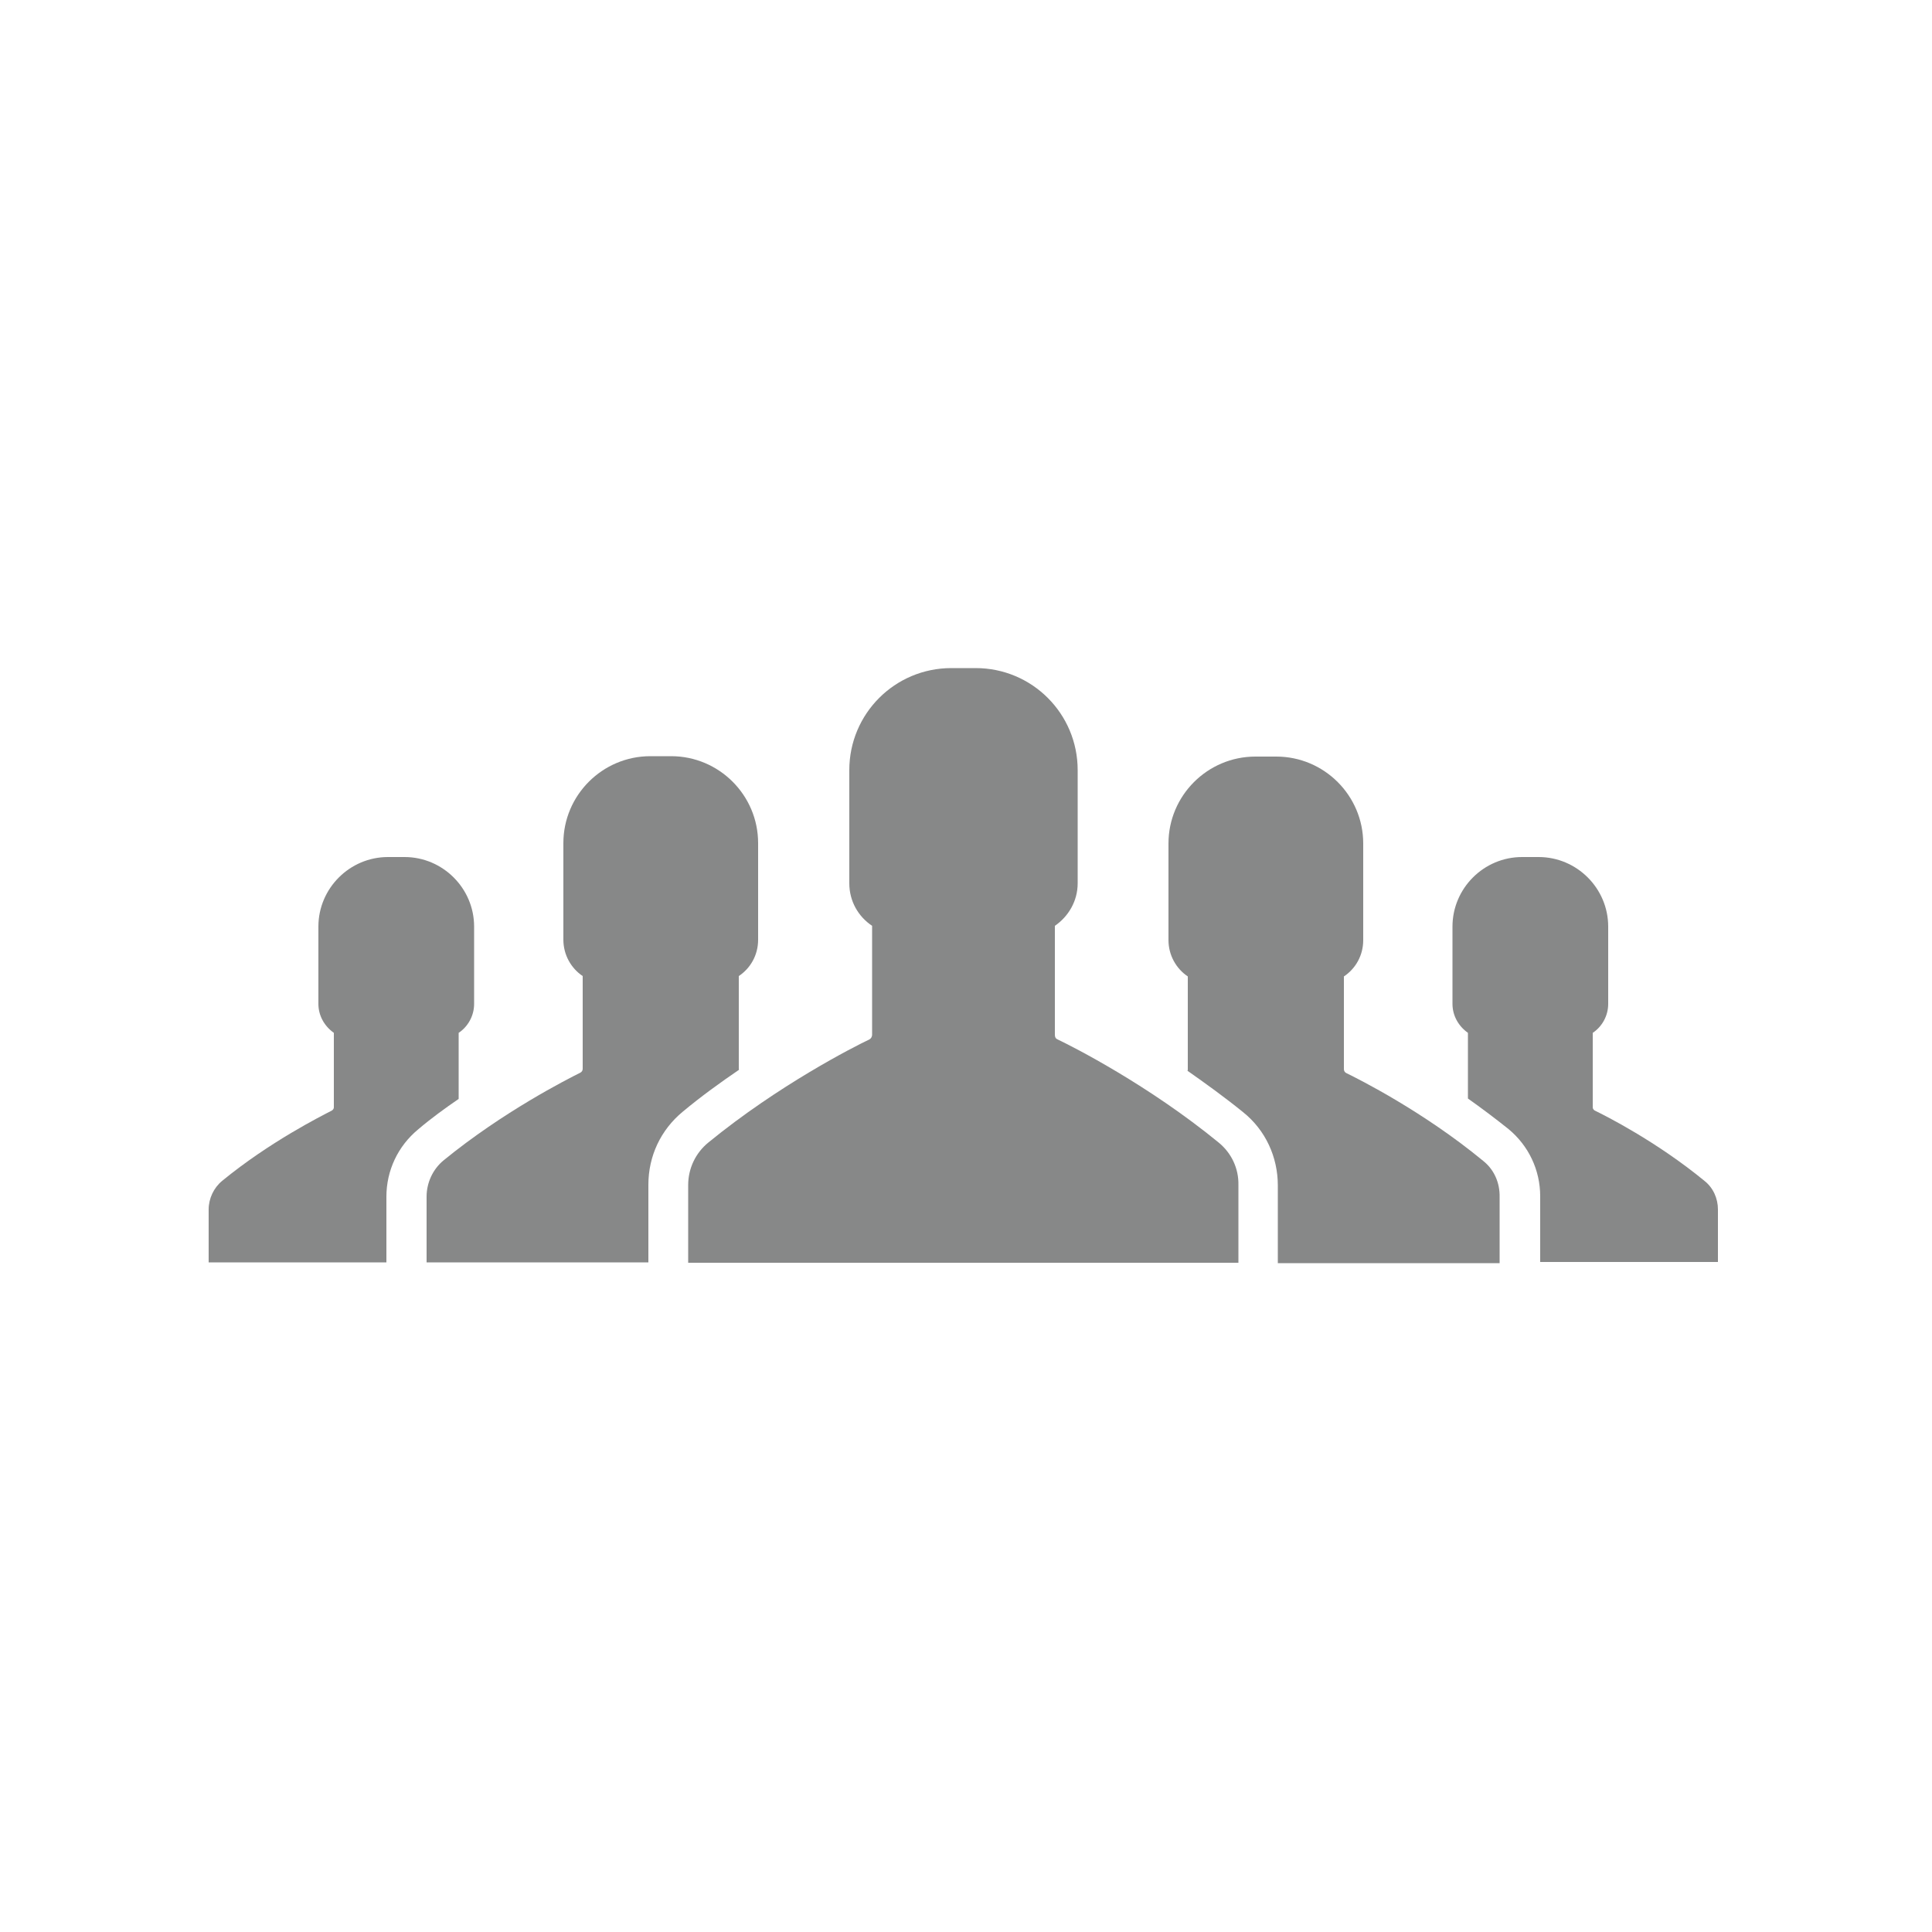 <?xml version="1.0" encoding="utf-8"?>
<!-- Generator: Adobe Illustrator 21.0.2, SVG Export Plug-In . SVG Version: 6.00 Build 0)  -->
<svg version="1.1" id="Calque_1" xmlns="http://www.w3.org/2000/svg" xmlns:xlink="http://www.w3.org/1999/xlink" x="0px" y="0px"
	 viewBox="0 0 500 500" style="enable-background:new 0 0 500 500;" xml:space="preserve">
<style type="text/css">
	.st0{fill:#878888;}
</style>
<g>
	<g>
		<path class="st0" d="M383.8,300.4c-15.4-12.7-32.1-21.1-35.4-22.7c-0.4-0.2-0.6-0.6-0.6-1v-24c3-2,5-5.4,5-9.4v-25
			c0-12.4-10.1-22.5-22.5-22.5h-5.4c-12.4,0-22.5,10.1-22.5,22.5v25c0,3.9,2,7.4,5,9.4v24c0,0.2,0,0.3-0.1,0.4
			c4.7,3.3,9.7,6.9,14.5,10.8c5.7,4.6,8.9,11.5,8.9,18.9v20.1h57.4v-17C388.2,306,386.6,302.6,383.8,300.4L383.8,300.4z
			 M383.8,300.4"/>
		<path class="st0" d="M315.4,295.7c-18.2-14.9-37.7-24.8-41.7-26.7c-0.5-0.2-0.7-0.6-0.7-1.2v-28.2c3.5-2.4,5.9-6.4,5.9-11v-29.3
			c0-14.6-11.8-26.4-26.4-26.4h-6.3c-14.6,0-26.4,11.8-26.4,26.4v29.3c0,4.6,2.3,8.6,5.9,11v28.2c0,0.5-0.3,1-0.7,1.2
			c-4,1.9-23.5,11.8-41.7,26.7c-3.3,2.7-5.2,6.7-5.2,11v20.1h142.4v-20.1C320.6,302.4,318.7,298.4,315.4,295.7L315.4,295.7z
			 M315.4,295.7"/>
	</g>
	<path class="st0" d="M191.2,276.6v-24c3-2,5-5.4,5-9.4v-25c0-12.4-10.1-22.5-22.5-22.5h-5.4c-12.4,0-22.5,10.1-22.5,22.5v25
		c0,3.9,2,7.4,5,9.4v24c0,0.4-0.2,0.8-0.6,1c-3.4,1.7-20,10.1-35.4,22.7c-2.8,2.3-4.4,5.8-4.4,9.4v17h57.4v-20.1
		c0-7.4,3.2-14.2,8.9-18.9c4.8-4,9.8-7.6,14.5-10.8C191.3,276.8,191.2,276.7,191.2,276.6L191.2,276.6z M191.2,276.6"/>
	<path class="st0" d="M441.1,305.6c-12.4-10.2-25.7-16.9-28.4-18.2c-0.3-0.2-0.5-0.5-0.5-0.8v-19.3c2.4-1.6,4-4.4,4-7.5v-20
		c0-9.9-8.1-18-18-18h-4.3c-9.9,0-18,8.1-18,18v20c0,3.1,1.6,5.8,4,7.5v17c3.4,2.4,7,5.1,10.5,7.9c5.2,4.3,8.2,10.6,8.2,17.4v17h46
		V313C444.6,310.2,443.4,307.4,441.1,305.6L441.1,305.6z M441.1,305.6"/>
	<path class="st0" d="M118.7,267.3c2.4-1.6,4-4.4,4-7.5v-20c0-9.9-8.1-18-18-18h-4.3c-9.9,0-18,8.1-18,18v20c0,3.1,1.6,5.8,4,7.5
		v19.3c0,0.3-0.2,0.6-0.5,0.8c-2.7,1.4-16.1,8.1-28.4,18.2c-2.2,1.8-3.5,4.6-3.5,7.4v13.7h46v-17c0-6.8,3-13.1,8.2-17.4
		c3.4-2.9,7-5.5,10.5-7.9V267.3z M118.7,267.3"/>
</g>
</svg>
